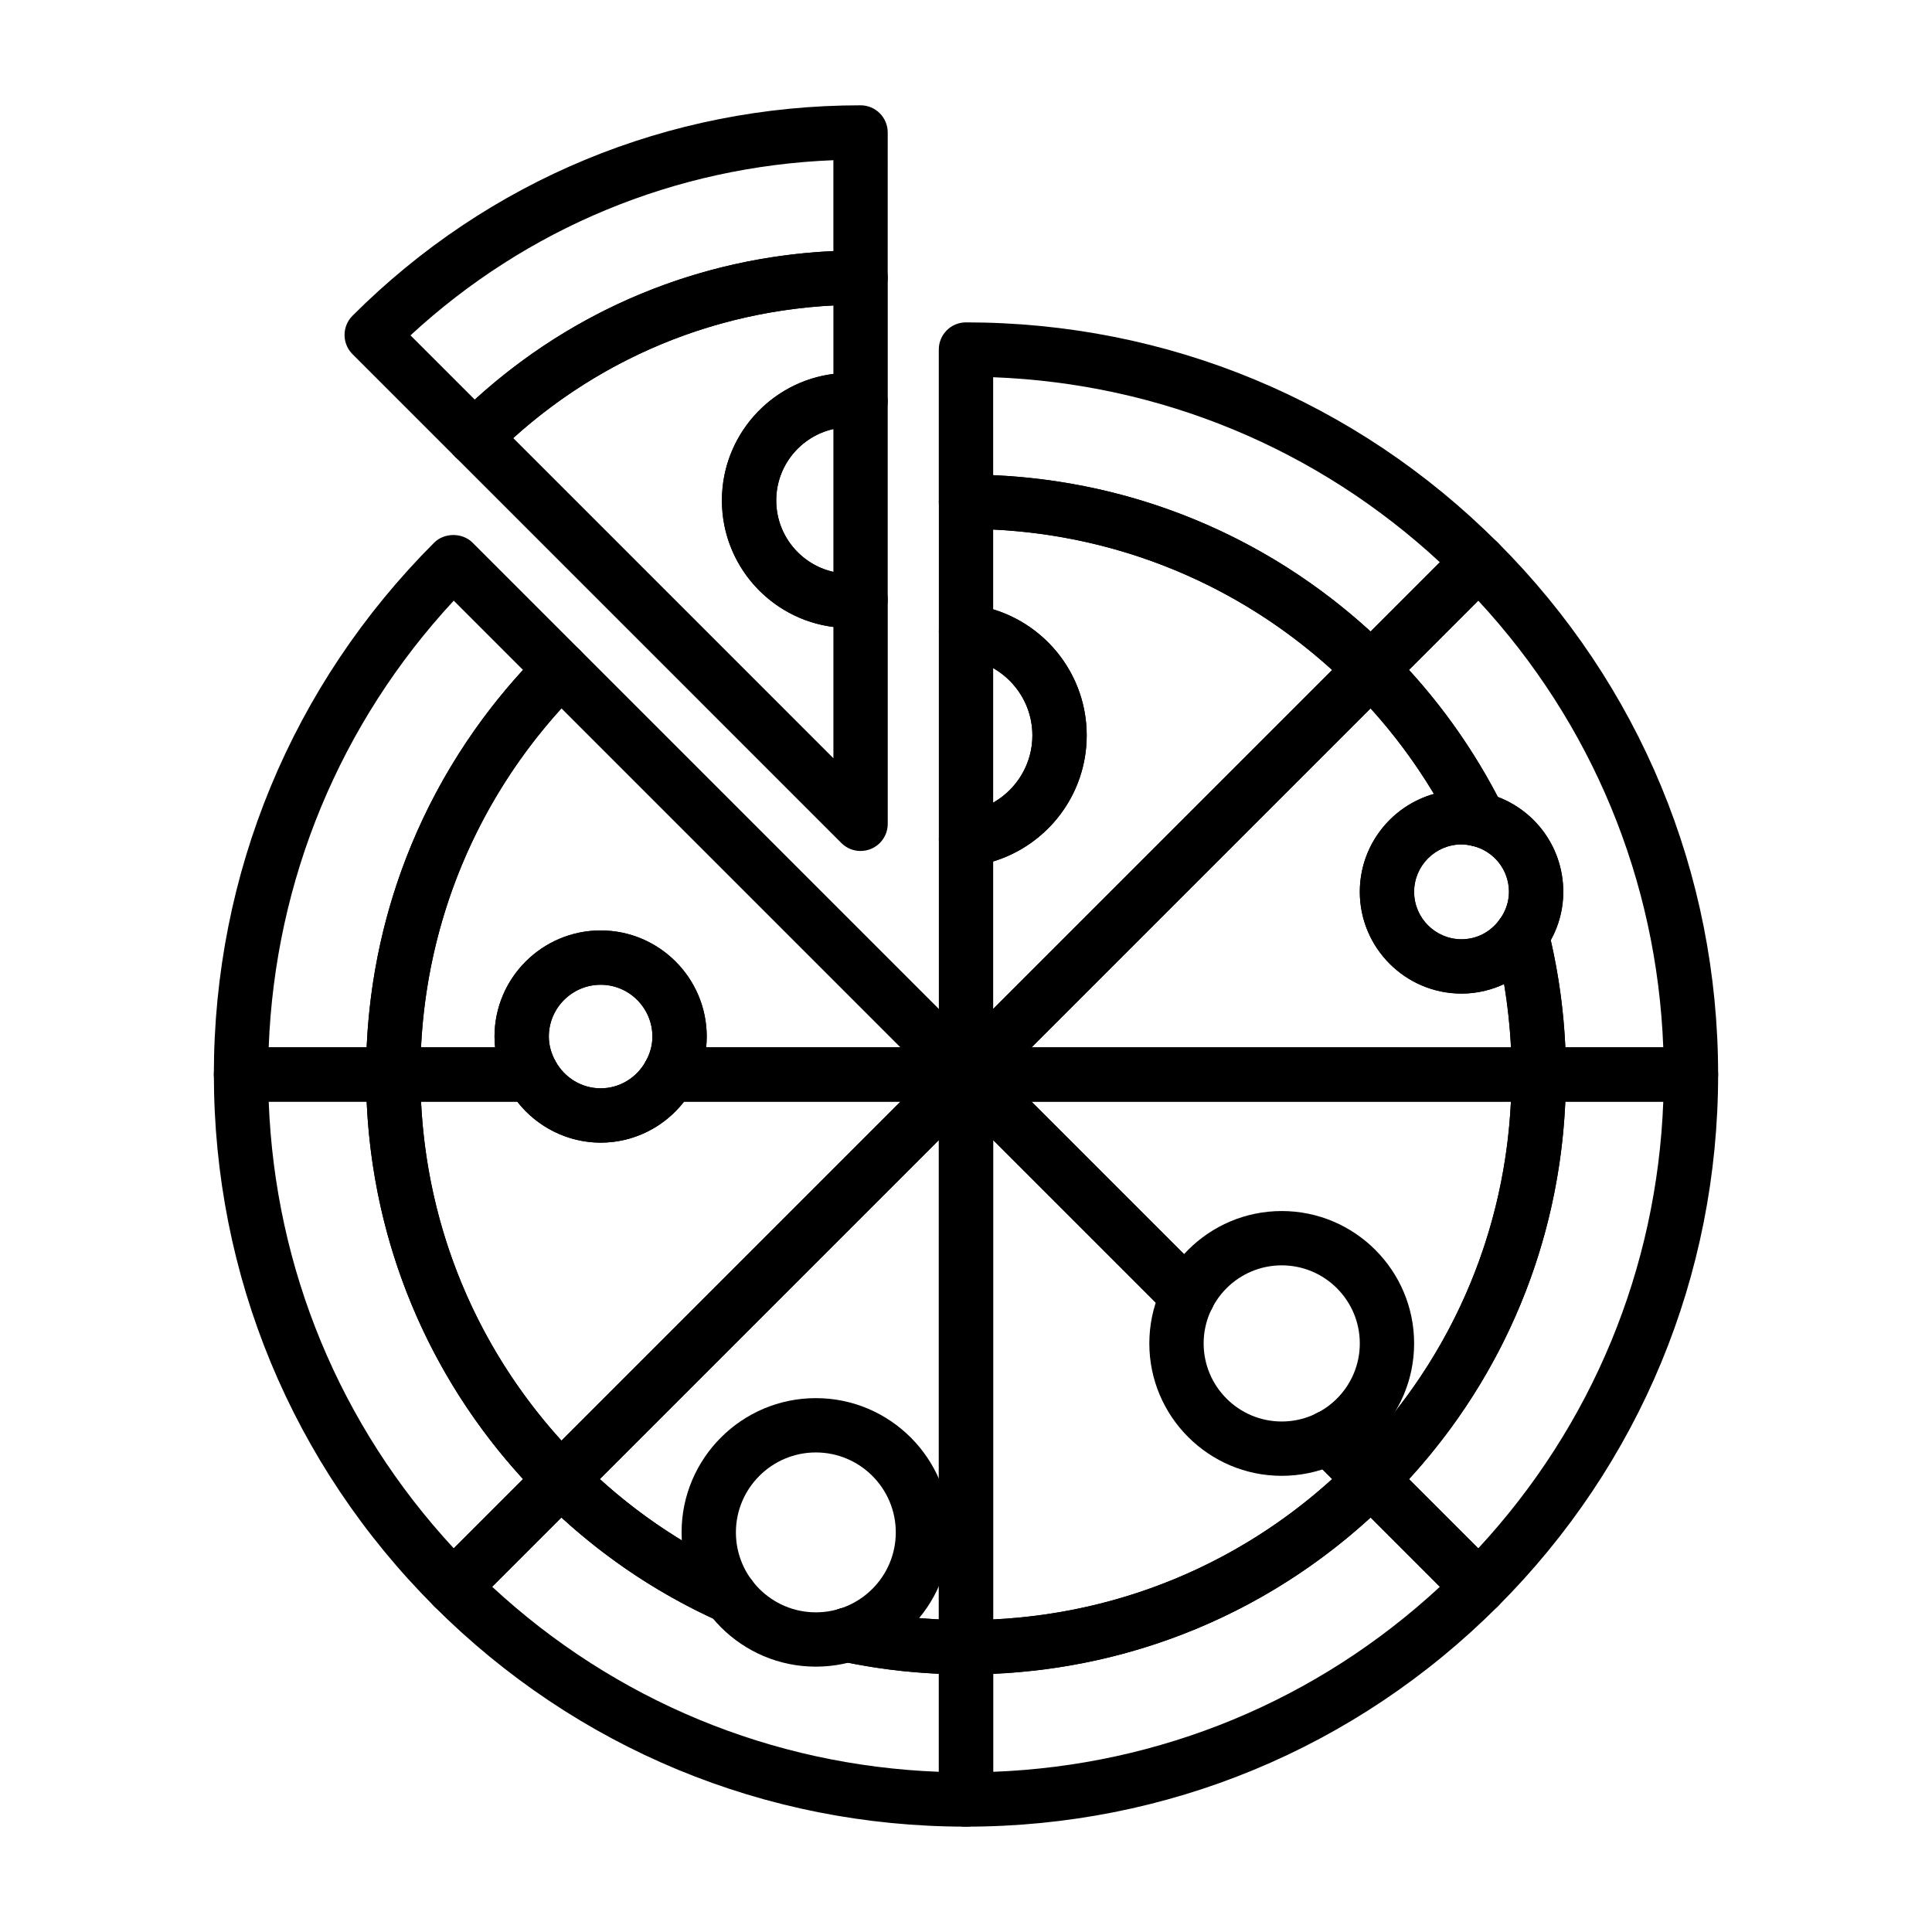 <?xml version="1.0" encoding="UTF-8"?>
<!-- Uploaded to: ICON Repo, www.iconrepo.com, Generator: ICON Repo Mixer Tools -->
<svg fill="#000000" width="800px" height="800px" version="1.1" viewBox="144 144 512 512" xmlns="http://www.w3.org/2000/svg">
 <g>
  <path d="m248.2 435.95h-40.328c-3.977 0-7.199-3.223-7.199-7.199 0-53.234 20.734-103.29 58.383-140.94 2.699-2.699 7.477-2.699 10.176 0l28.52 28.523c1.348 1.348 2.109 3.18 2.109 5.09s-0.758 3.738-2.109 5.09c-27.312 27.309-42.355 63.621-42.355 102.25 0.004 3.969-3.219 7.191-7.195 7.191zm-32.996-14.395h25.957c1.656-37.379 16.176-72.426 41.438-100.02l-18.355-18.355c-30.141 32.523-47.355 74.078-49.039 118.38z"/>
  <path d="m507.33 328.62c-1.84 0-3.684-0.703-5.09-2.109-27.309-27.309-63.621-42.352-102.25-42.352-3.977 0-7.199-3.223-7.199-7.199v-40.328c0-3.977 3.223-7.199 7.199-7.199 53.242 0 103.3 20.734 140.94 58.379 2.812 2.812 2.812 7.367 0 10.176l-28.52 28.52c-1.402 1.41-3.242 2.113-5.086 2.113zm-100.13-58.695c37.375 1.656 72.426 16.172 100.02 41.434l18.355-18.359c-32.52-30.137-74.074-47.348-118.38-49.031z"/>
  <path d="m264.15 571.8c-1.91 0-3.738-0.758-5.09-2.109-37.648-37.652-58.383-87.707-58.383-140.95 0-3.977 3.223-7.199 7.199-7.199h40.328c3.977 0 7.199 3.223 7.199 7.199 0 38.621 15.043 74.934 42.355 102.25 2.812 2.812 2.812 7.367 0 10.176l-28.52 28.52c-1.352 1.352-3.184 2.109-5.09 2.109zm-48.941-135.86c1.684 44.305 18.895 85.859 49.039 118.38l18.355-18.355c-25.262-27.602-39.781-62.652-41.438-100.03z"/>
  <path d="m535.85 571.8c-1.91 0-3.738-0.758-5.09-2.109l-28.52-28.52c-2.812-2.812-2.812-7.367 0-10.176 27.312-27.312 42.355-63.625 42.355-102.25 0-3.977 3.223-7.199 7.199-7.199h40.328c3.977 0 7.199 3.223 7.199 7.199 0 53.238-20.734 103.3-58.379 140.95-1.355 1.352-3.184 2.109-5.094 2.109zm-18.453-35.828 18.355 18.355c30.137-32.52 47.352-74.078 49.035-118.38h-25.953c-1.656 37.375-16.176 72.426-41.438 100.03z"/>
  <path d="m400 628.08c-3.977 0-7.199-3.223-7.199-7.199v-40.328c0-3.977 3.223-7.199 7.199-7.199 38.621 0 74.934-15.043 102.25-42.352 2.812-2.812 7.367-2.812 10.176 0l28.52 28.52c2.812 2.812 2.812 7.367 0 10.176-37.645 37.648-87.699 58.383-140.94 58.383zm7.199-40.488v25.957c44.305-1.684 85.859-18.895 118.38-49.031l-18.355-18.359c-27.598 25.258-62.652 39.777-100.02 41.434z"/>
  <path d="m400 628.08c-53.234 0-103.29-20.734-140.94-58.383-1.348-1.348-2.109-3.18-2.109-5.09s0.758-3.738 2.109-5.09l28.512-28.512c1.348-1.348 3.18-2.109 5.09-2.109s3.738 0.758 5.09 2.109c12.434 12.438 26.789 22.363 42.676 29.512 3.625 1.633 5.238 5.894 3.609 9.52-1.633 3.621-5.898 5.227-9.52 3.609-15.301-6.887-29.312-16.121-41.738-27.488l-18.348 18.348c32.523 30.141 74.078 47.355 118.38 49.039v-25.977c-8.746-0.387-17.391-1.488-25.793-3.281-3.887-0.832-6.363-4.656-5.535-8.543 0.828-3.891 4.668-6.371 8.543-5.535 9.711 2.078 19.797 3.129 29.98 3.129 3.977 0 7.199 3.223 7.199 7.199v40.348c-0.004 3.973-3.227 7.195-7.203 7.195z"/>
  <path d="m400 587.73c-11.191 0-22.293-1.16-32.988-3.445-3.887-0.832-6.363-4.656-5.535-8.543 0.832-3.887 4.688-6.352 8.543-5.535 7.414 1.586 15.051 2.574 22.781 2.953l0.004-127.03-89.844 89.844c11.18 10.137 23.754 18.379 37.461 24.547 3.625 1.633 5.238 5.894 3.609 9.52-1.633 3.621-5.898 5.227-9.52 3.609-17.477-7.867-33.27-18.789-46.941-32.465-2.812-2.812-2.812-7.367 0-10.176l107.34-107.34c2.059-2.066 5.141-2.68 7.844-1.559 2.688 1.113 4.441 3.738 4.441 6.648v151.78c0.004 3.973-3.219 7.195-7.195 7.195z"/>
  <path d="m400 587.73c-3.977 0-7.199-3.223-7.199-7.199l0.004-151.78c0-2.91 1.754-5.535 4.441-6.648 2.688-1.117 5.781-0.508 7.844 1.559l58.754 58.754c2.812 2.812 2.812 7.367 0 10.176-2.812 2.812-7.367 2.812-10.176 0l-46.465-46.465v127.03c33.547-1.629 64.988-14.645 89.844-37.188l-5.941-5.941c-2.812-2.812-2.812-7.367 0-10.176 2.812-2.812 7.367-2.812 10.176 0l11.156 11.156c2.812 2.812 2.812 7.367 0 10.176-30.02 30.012-69.949 46.543-112.44 46.543z"/>
  <path d="m507.34 543.3c-1.84 0-3.684-0.703-5.09-2.109l-11.156-11.156c-2.812-2.812-2.812-7.367 0-10.176 2.812-2.812 7.367-2.812 10.176 0l5.941 5.941c22.543-24.852 35.559-56.297 37.188-89.844l-127.02 0.004 46.465 46.465c2.812 2.812 2.812 7.367 0 10.176-2.812 2.812-7.367 2.812-10.176 0l-58.754-58.754c-2.059-2.059-2.676-5.152-1.559-7.844 1.113-2.688 3.738-4.441 6.648-4.441l151.78 0.004c3.977 0 7.199 3.223 7.199 7.199 0 42.488-16.531 82.418-46.547 112.43-1.406 1.402-3.246 2.106-5.09 2.106z"/>
  <path d="m400 435.95c-0.93 0-1.863-0.18-2.754-0.547-2.688-1.113-4.441-3.738-4.441-6.648v-62.289c0-3.664 2.754-6.742 6.394-7.152 10.488-1.176 18.395-9.957 18.395-20.426s-7.906-19.246-18.395-20.426c-3.641-0.406-6.394-3.484-6.394-7.152v-34.352c0-3.977 3.223-7.199 7.199-7.199 42.465 0 82.395 16.539 112.42 46.566 2.812 2.812 2.812 7.367 0 10.176l-107.34 107.34c-1.379 1.379-3.215 2.109-5.09 2.109zm7.199-63.648v39.078l89.836-89.836c-24.863-22.555-56.305-35.578-89.836-37.211v21.145c14.504 4.422 24.789 17.812 24.789 33.41 0 15.598-10.289 28.992-24.789 33.414z"/>
  <path d="m400 373.66c-1.762 0-3.473-0.648-4.797-1.832-1.527-1.367-2.398-3.316-2.398-5.367v-55.152c0-2.051 0.871-4 2.398-5.367 1.527-1.359 3.586-2.016 5.598-1.785 17.777 1.992 31.188 16.922 31.188 34.727 0 17.809-13.406 32.734-31.188 34.727-0.266 0.035-0.535 0.051-0.801 0.051zm7.199-52.605v35.656c6.258-3.566 10.395-10.254 10.395-17.828 0-7.57-4.137-14.258-10.395-17.828z"/>
  <path d="m269.7 267.16c-1.84 0-3.684-0.703-5.09-2.109l-27.195-27.195c-1.348-1.348-2.109-3.18-2.109-5.09s0.758-3.738 2.109-5.09c35.965-35.961 83.781-55.77 134.64-55.77 3.977 0 7.199 3.223 7.199 7.199l-0.004 38.461c0 3.977-3.223 7.199-7.199 7.199-36.738 0-71.281 14.309-97.266 40.289-1.402 1.402-3.242 2.106-5.086 2.106zm-16.918-34.289 17.035 17.031c26.266-23.938 59.551-37.723 95.039-39.367v-24.082c-41.922 1.672-81.242 17.961-112.07 46.418z"/>
  <path d="m372.06 369.52c-1.875 0-3.711-0.73-5.09-2.109l-102.35-102.36c-1.348-1.348-2.109-3.18-2.109-5.09s0.758-3.738 2.109-5.09c28.703-28.703 66.859-44.504 107.44-44.504 3.977 0 7.199 3.223 7.199 7.199v32.762c0 2.051-0.871 4-2.398 5.363-1.527 1.363-3.586 2.035-5.594 1.789l-1.051-0.133c-0.367-0.051-0.73-0.121-1.109-0.121-10.695 0-19.395 8.703-19.395 19.398 0 10.699 8.703 19.398 19.395 19.398 0.379 0 0.746-0.07 1.109-0.121l1.051-0.133c2.012-0.262 4.066 0.422 5.594 1.789 1.523 1.363 2.398 3.312 2.398 5.363v59.398c0 2.91-1.754 5.535-4.441 6.648-0.895 0.367-1.832 0.547-2.758 0.547zm-92.047-109.43 84.848 84.852v-34.793c-16.637-2.094-29.547-16.332-29.547-33.531 0-17.199 12.91-31.434 29.547-33.531v-18.148c-31.645 1.625-61.32 13.918-84.848 35.152z"/>
  <path d="m369.1 310.42c-18.633 0-33.789-15.16-33.789-33.793s15.156-33.793 33.789-33.793c1.043 0 2.051 0.117 3.055 0.254 3.648 0.402 7.098 3.574 7.098 7.242v52.594c0 3.668-2.758 6.746-6.402 7.152-1.695 0.23-2.707 0.344-3.75 0.344zm-4.242-52.723c-8.664 1.941-15.152 9.691-15.152 18.93s6.492 16.992 15.152 18.93z"/>
  <path d="m400 435.95h-78.578c-2.547 0-4.902-1.348-6.199-3.539-1.293-2.191-1.332-4.91-0.102-7.137 1.184-2.144 1.785-4.359 1.785-6.578 0-7.57-6.16-13.73-13.73-13.73-7.57 0-13.73 6.16-13.73 13.73 0 2.223 0.602 4.434 1.785 6.578 1.23 2.227 1.191 4.945-0.102 7.137-1.297 2.191-3.652 3.539-6.199 3.539h-36.723c-3.977 0-7.199-3.223-7.199-7.199 0-42.469 16.539-82.395 46.57-112.42 2.812-2.812 7.367-2.812 10.176 0l107.33 107.33c2.059 2.059 2.676 5.152 1.559 7.844-1.109 2.691-3.734 4.445-6.644 4.445zm-68.852-14.395h51.477l-89.836-89.836c-22.555 24.863-35.582 56.305-37.211 89.836h19.625c-0.102-0.949-0.152-1.902-0.152-2.859 0-15.508 12.617-28.125 28.125-28.125 15.508 0 28.125 12.617 28.125 28.125 0 0.957-0.051 1.91-0.152 2.859z"/>
  <path d="m292.67 543.29c-1.91 0-3.738-0.758-5.09-2.109-30.031-30.031-46.57-69.961-46.57-112.43 0-3.977 3.223-7.199 7.199-7.199h36.723c2.617 0 5.031 1.422 6.297 3.715 2.441 4.414 7.019 7.156 11.949 7.156 4.93 0 9.508-2.742 11.949-7.156 1.266-2.293 3.68-3.715 6.297-3.715h78.578c2.91 0 5.535 1.754 6.648 4.441 1.113 2.691 0.5 5.785-1.559 7.844l-107.34 107.34c-1.348 1.348-3.18 2.106-5.086 2.106zm-37.09-107.34c1.629 33.531 14.656 64.973 37.211 89.84l89.836-89.84h-57.355c-5.285 6.793-13.41 10.871-22.094 10.871-8.684 0-16.809-4.078-22.094-10.871z"/>
  <path d="m284.92 435.96c-2.559 0-5.031-1.363-6.336-3.769-2.344-4.328-3.531-8.859-3.531-13.465 0-15.52 12.625-28.145 28.145-28.145 15.484 0 28.082 12.625 28.082 28.145 0 4.711-1.242 9.402-3.594 13.574-1.949 3.469-6.34 4.68-9.805 2.734-3.461-1.953-4.688-6.344-2.734-9.805 1.152-2.047 1.738-4.234 1.738-6.504 0-7.582-6.141-13.75-13.688-13.75-7.582 0-13.75 6.168-13.75 13.75 0 2.188 0.605 4.414 1.797 6.613 1.891 3.496 0.594 7.863-2.902 9.754-1.094 0.59-2.266 0.867-3.422 0.867z"/>
  <path d="m303.2 446.8c-10.152 0-19.566-5.57-24.57-14.535-1.938-3.473-0.688-7.859 2.781-9.793 3.484-1.93 7.859-0.688 9.793 2.781 2.5 4.481 6.984 7.156 11.996 7.156 4.941 0 9.504-2.723 11.906-7.106 1.906-3.492 6.281-4.766 9.77-2.856 3.484 1.91 4.766 6.285 2.856 9.77-4.934 8.996-14.328 14.582-24.531 14.582z"/>
  <path d="m360.21 585.68c-19.621 0-35.582-15.961-35.582-35.578 0-19.621 15.961-35.582 35.582-35.582 19.617 0 35.578 15.961 35.578 35.582 0 19.617-15.961 35.578-35.578 35.578zm0-56.766c-11.68 0-21.188 9.508-21.188 21.188 0 11.68 9.508 21.184 21.188 21.184 11.68 0 21.184-9.504 21.184-21.184 0-11.684-9.5-21.188-21.184-21.188z"/>
  <path d="m483.67 535.11c-19.348 0-35.086-15.742-35.086-35.086 0-19.348 15.742-35.086 35.086-35.086 19.348 0 35.086 15.742 35.086 35.086s-15.738 35.086-35.086 35.086zm0-55.781c-11.41 0-20.691 9.281-20.691 20.691 0 11.41 9.281 20.691 20.691 20.691 11.41 0 20.691-9.281 20.691-20.691 0-11.41-9.281-20.691-20.691-20.691z"/>
  <path d="m592.12 435.95h-40.328c-3.977 0-7.199-3.223-7.199-7.199 0-11.812-1.453-23.621-4.312-35.098-0.516-2.062-0.09-4.25 1.16-5.973 1.594-2.188 2.434-4.731 2.434-7.344 0-5.801-3.965-10.805-9.637-12.164-2.074-0.5-3.816-1.887-4.766-3.793-7.008-14.07-16.168-26.812-27.23-37.879-2.812-2.812-2.812-7.367 0-10.176l28.52-28.52c1.348-1.348 3.18-2.109 5.09-2.109 1.91 0 3.738 0.758 5.09 2.109 37.645 37.648 58.379 87.703 58.379 140.94-0.004 3.981-3.227 7.203-7.199 7.203zm-33.293-14.395h25.957c-1.684-44.305-18.895-85.859-49.035-118.38l-18.355 18.359c9.266 10.145 17.168 21.438 23.559 33.676 10.348 3.938 17.316 13.824 17.316 25.129 0 4.512-1.133 8.891-3.301 12.844 2.133 9.324 3.426 18.832 3.859 28.371z"/>
  <path d="m551.8 435.95h-151.8c-2.91 0-5.535-1.754-6.648-4.441-1.113-2.691-0.5-5.785 1.559-7.844l107.34-107.33c2.812-2.812 7.367-2.812 10.176 0 12.168 12.164 22.238 26.176 29.938 41.637 1.246 2.504 0.93 5.508-0.816 7.695-1.738 2.188-4.59 3.168-7.316 2.508-1.094-0.262-2.047-0.395-2.914-0.395-6.926 0-12.559 5.633-12.559 12.559 0 6.926 5.633 12.562 12.559 12.562 4.027 0 7.723-1.902 10.133-5.219 1.645-2.262 4.43-3.379 7.199-2.832 2.746 0.535 4.934 2.609 5.609 5.324 3.144 12.613 4.742 25.594 4.742 38.578-0.004 3.977-3.227 7.199-7.199 7.199zm-134.42-14.395h127.05c-0.281-5.617-0.891-11.223-1.816-16.77-3.504 1.629-7.352 2.512-11.289 2.512-14.863 0-26.953-12.094-26.953-26.957 0-12.332 8.32-22.75 19.645-25.945-4.852-8.098-10.473-15.68-16.797-22.672z"/>
  <path d="m547.25 399.08c-1.473 0-2.961-0.449-4.242-1.387-3.207-2.348-3.906-6.852-1.559-10.059 1.121-1.531 2.457-4.039 2.457-7.277 0-5.809-3.984-10.836-9.688-12.219-3.863-0.938-6.231-4.832-5.293-8.695 0.941-3.863 4.848-6.231 8.695-5.293 12.176 2.961 20.68 13.734 20.68 26.207 0 5.644-1.809 11.098-5.234 15.777-1.41 1.926-3.598 2.945-5.816 2.945z"/>
  <path d="m531.32 407.32c-14.867 0-26.965-12.102-26.965-26.969 0-14.867 12.098-26.969 26.965-26.969 2.328 0 4.363 0.359 6.051 0.711 3.891 0.809 6.391 4.621 5.582 8.512-0.812 3.891-4.625 6.375-8.512 5.582-1.176-0.246-2.156-0.406-3.121-0.406-6.93 0-12.57 5.641-12.57 12.574s5.641 12.574 12.57 12.574c3.992 0 7.672-1.918 10.098-5.269 2.332-3.211 6.832-3.941 10.051-1.609 3.219 2.332 3.941 6.832 1.609 10.051-5.086 7.023-13.223 11.219-21.758 11.219z"/>
 </g>
</svg>